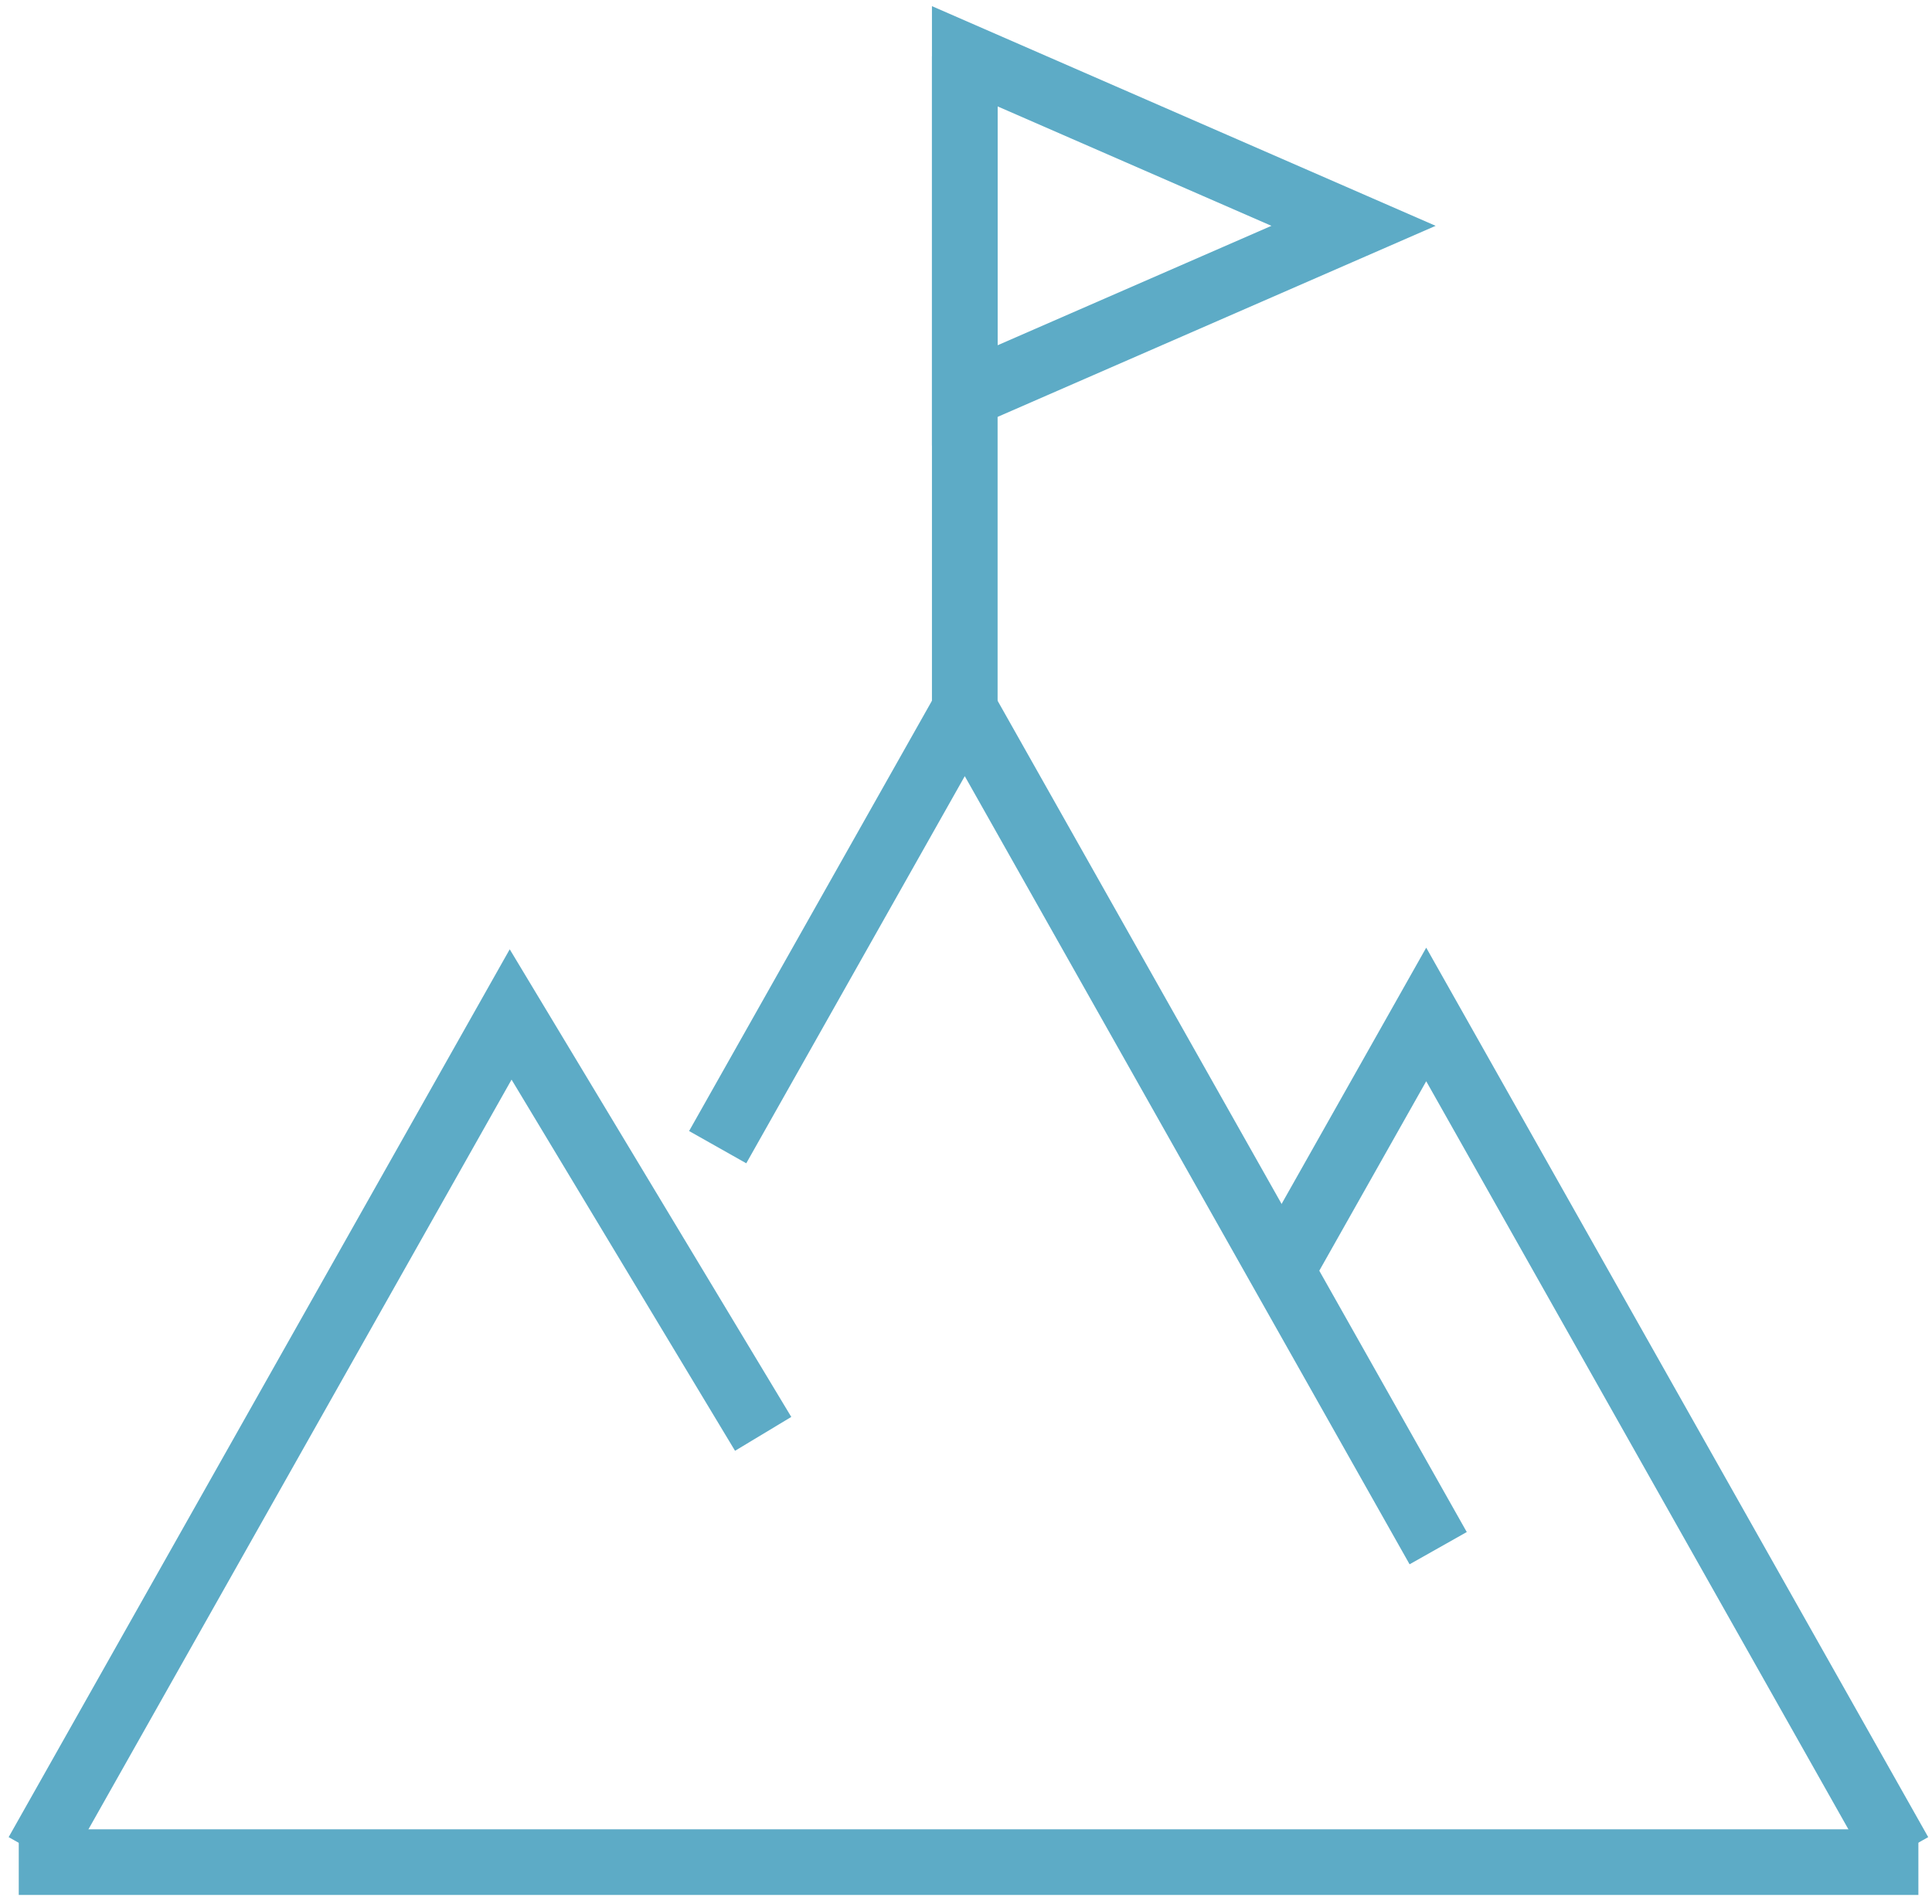 <svg width="206" height="203" viewBox="0 0 206 203" fill="none" xmlns="http://www.w3.org/2000/svg">
<path d="M204.548 198.568H2" stroke="#5DABC6" stroke-width="7" stroke-miterlimit="10"/>
<path d="M102.869 78.944V6" stroke="#5DABC6" stroke-width="7" stroke-miterlimit="10"/>
<path d="M144.321 24.081L102.869 6V42.163L144.321 24.081Z" stroke="#5DABC6" stroke-width="7" stroke-miterlimit="10"/>
<path d="M202.548 197.623L152.071 108.177L136.65 135.503" stroke="#5DABC6" stroke-width="7" stroke-miterlimit="10"/>
<path d="M81.372 152.9L54.447 108.177L3.97 197.623" stroke="#5DABC6" stroke-width="7" stroke-miterlimit="10"/>
<path d="M153.346 165.089L102.869 75.643L76.523 122.328" stroke="#5DABC6" stroke-width="7" stroke-miterlimit="10"/>
</svg>
